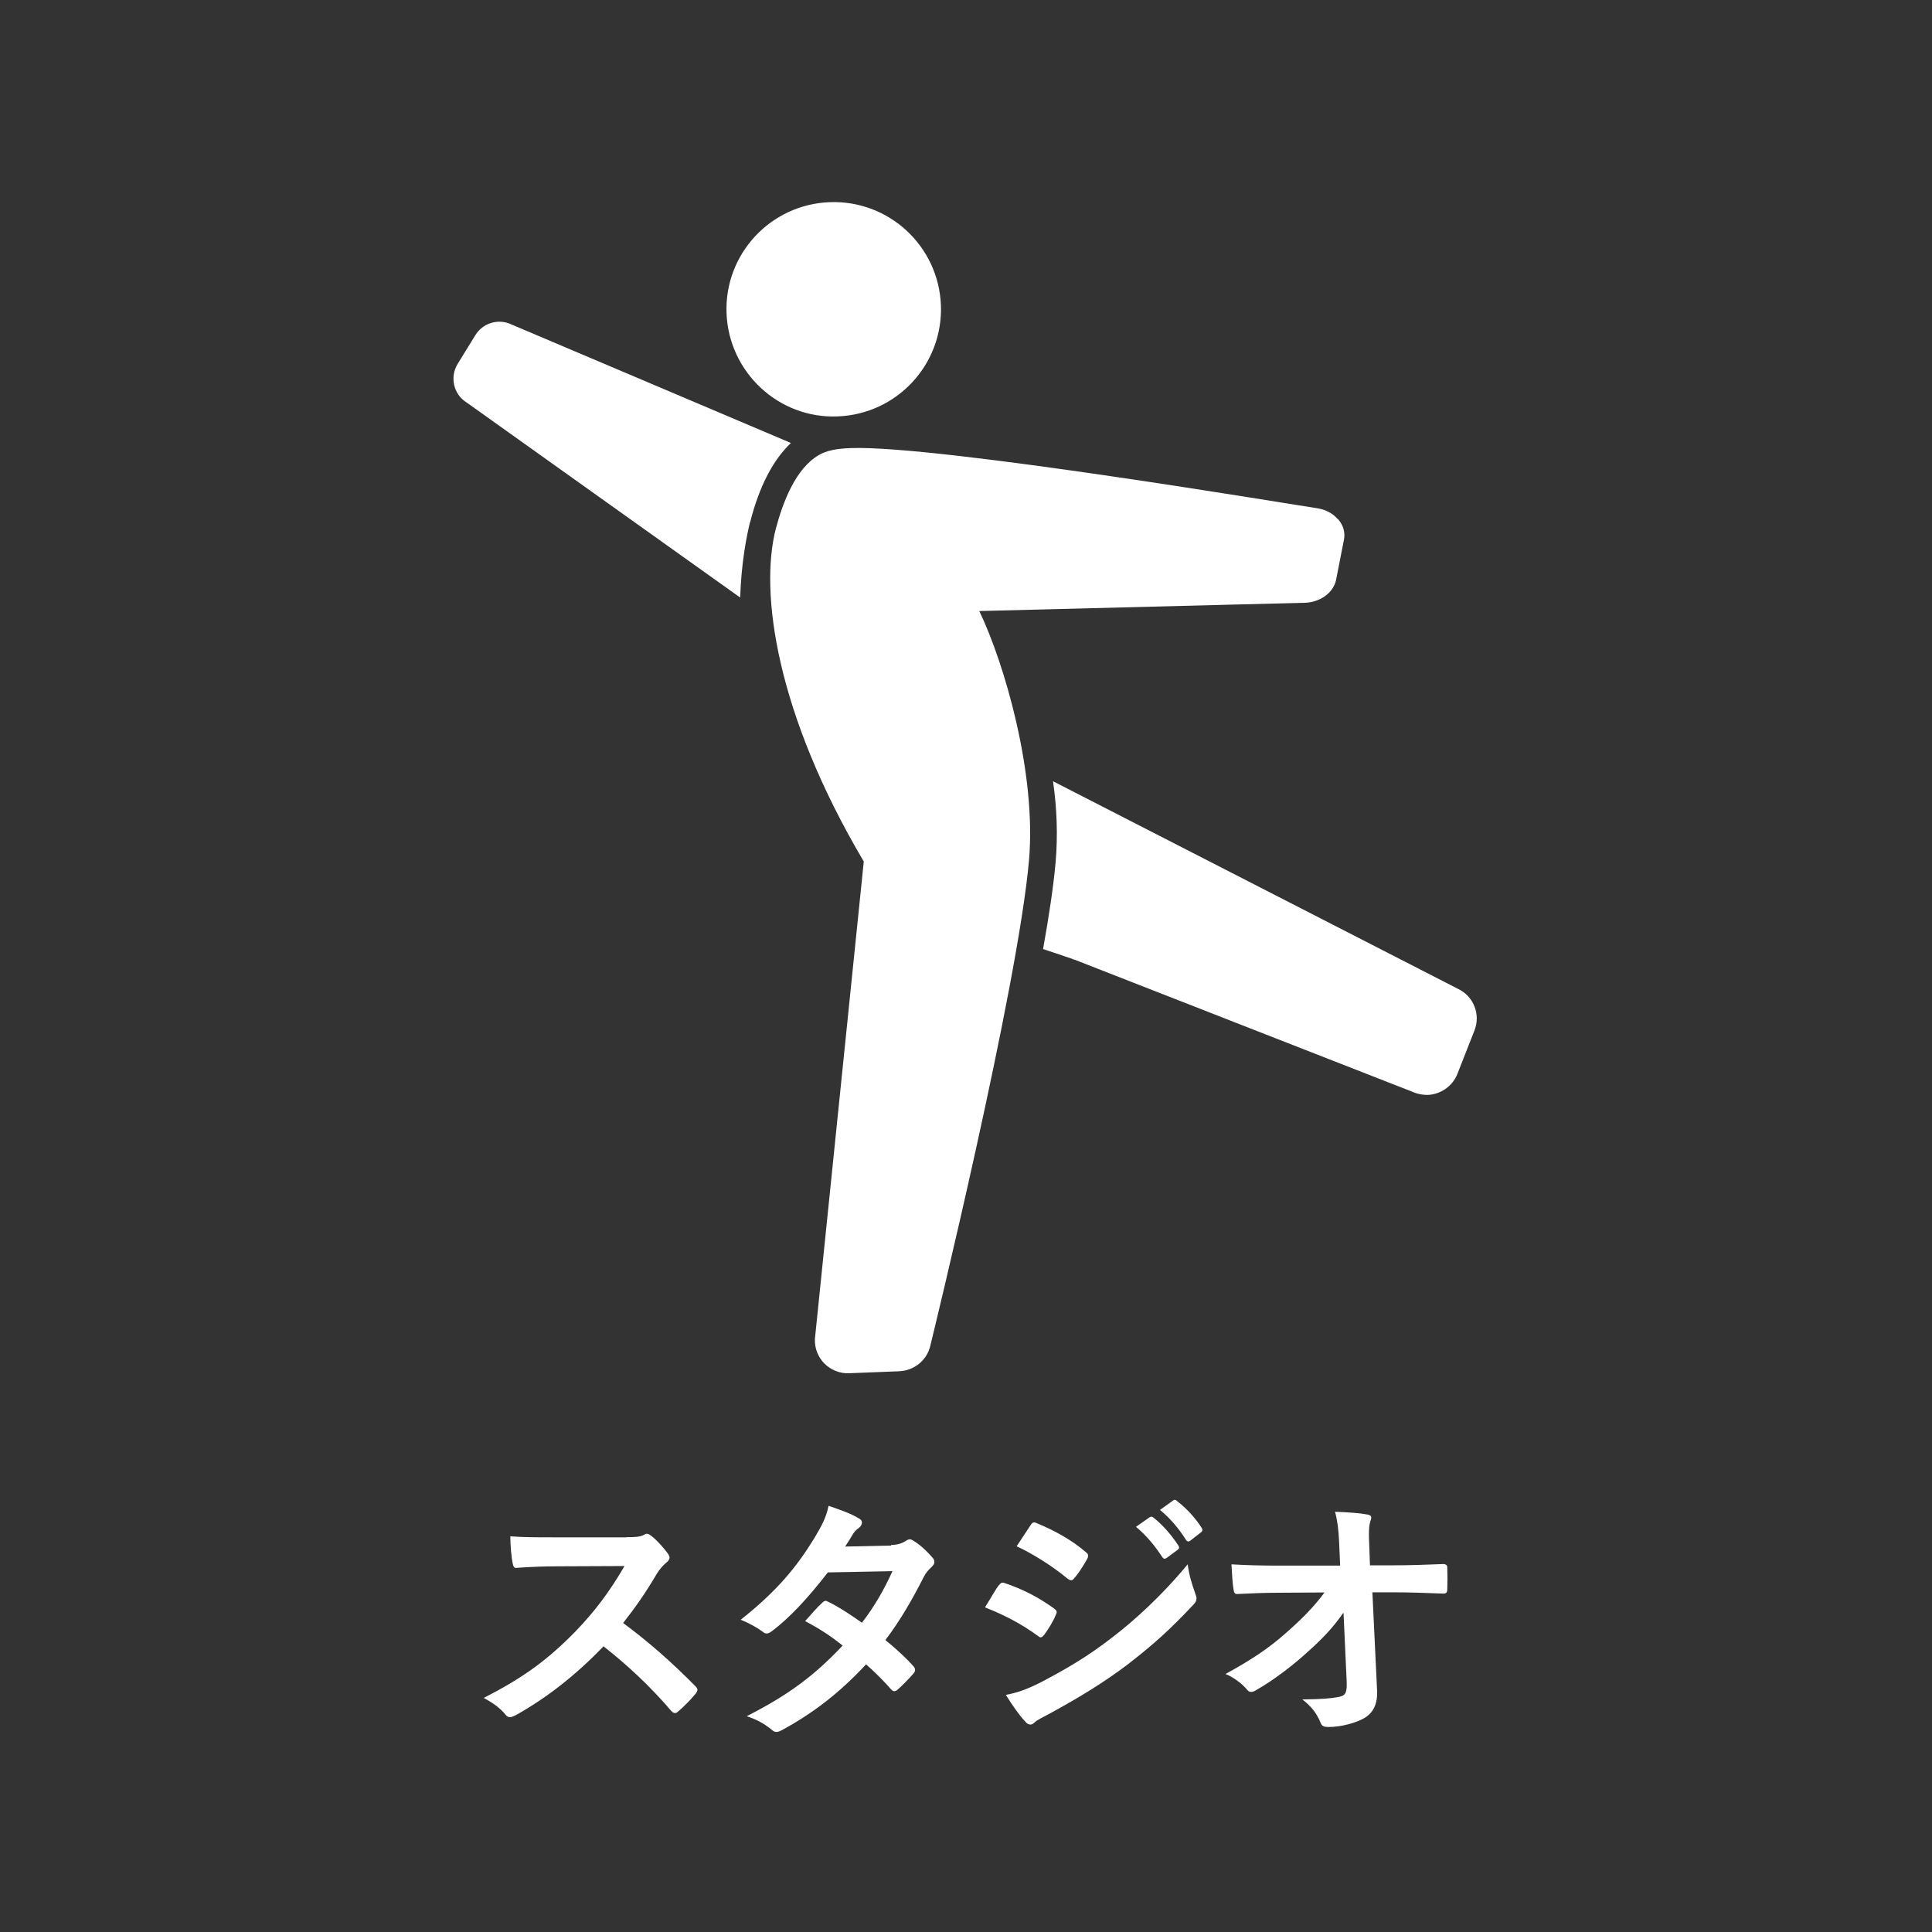 <?xml version="1.0" encoding="UTF-8"?><svg id="_レイヤー_2" xmlns="http://www.w3.org/2000/svg" viewBox="0 0 135.99 135.99"><rect x="0" y="0" width="135.99" height="135.99" fill="#333333" stroke="none"/><defs><style>.cls-1{fill:none;}.cls-1,.cls-2{stroke-width:0px;}.cls-2{fill:#fff;}</style></defs><g id="_レイヤー_2-2"><rect class="cls-1" x="0" width="135.99" height="135.99" rx="10" ry="10"/><path class="cls-2" d="M44.07,108.2c.66,0,.99-.02,1.27-.17.07-.05.13-.07.2-.07.11,0,.2.07.31.15.42.33.84.81,1.19,1.28.05.09.09.17.09.24,0,.11-.07.24-.24.37-.24.2-.48.48-.68.81-.75,1.28-1.47,2.31-2.35,3.43,1.76,1.3,3.39,2.73,5.08,4.44.09.09.15.18.15.26s-.04.17-.13.28c-.35.42-.77.86-1.23,1.25-.07.07-.15.11-.22.11-.09,0-.17-.06-.26-.15-1.54-1.8-3.12-3.25-4.77-4.55-2.07,2.16-4.16,3.72-6.16,4.84-.17.07-.29.15-.42.15-.11,0-.22-.05-.31-.17-.4-.5-.94-.86-1.54-1.19,2.86-1.45,4.57-2.75,6.46-4.68,1.32-1.38,2.33-2.68,3.45-4.6l-4.73.02c-.95,0-1.91.04-2.9.11-.15.02-.2-.11-.24-.31-.09-.39-.17-1.27-.17-1.91.99.07,1.91.07,3.1.07h5.04Z"/><path class="cls-2" d="M62.72,108.75c.53-.02.77-.13,1.01-.27.13-.09.22-.13.31-.13s.2.06.33.15c.4.24.92.73,1.25,1.12.11.11.15.22.15.33s-.06.22-.2.35c-.18.17-.37.35-.55.7-.79,1.56-1.65,3.06-2.7,4.44.75.61,1.45,1.25,1.98,1.85.07.07.11.17.11.26,0,.07-.04.17-.11.24-.26.31-.83.9-1.14,1.16-.07.06-.15.09-.22.09-.06,0-.13-.04-.2-.11-.44-.51-1.17-1.25-1.78-1.78-1.87,2.02-3.76,3.45-5.85,4.59-.17.09-.31.17-.46.17-.11,0-.22-.05-.35-.17-.59-.48-1.1-.72-1.74-.94,2.84-1.45,4.68-2.77,6.75-4.97-.7-.57-1.52-1.14-2.64-1.72.4-.44.79-.92,1.21-1.3.07-.07.15-.13.24-.13.06,0,.11.04.18.07.66.31,1.47.84,2.37,1.47.88-1.14,1.56-2.33,2.15-3.63l-4.55.09c-1.5,1.93-2.7,3.19-3.93,4.13-.13.09-.24.17-.37.17-.09,0-.2-.04-.29-.13-.46-.33-.94-.59-1.54-.84,2.57-2.04,3.94-3.72,5.19-5.76.59-.99.83-1.49.99-2.26.62.22,1.58.53,2.15.9.15.07.2.18.2.29,0,.13-.09.27-.22.37-.17.11-.29.26-.39.39-.15.26-.26.44-.57.92l3.23-.07Z"/><path class="cls-2" d="M70.31,111.59c.09-.13.18-.22.35-.18,1.38.46,2.48,1.05,3.52,1.8.13.09.2.17.2.27,0,.06-.04.13-.07.2-.2.5-.51.97-.81,1.39-.09.11-.17.18-.24.18s-.13-.04-.22-.11c-1.17-.86-2.37-1.47-3.71-2,.46-.73.75-1.27.97-1.56ZM73.29,118.4c1.74-.92,3.25-1.78,5.03-3.17,1.47-1.12,3.43-2.88,5.28-5.12.11.81.26,1.27.53,2.05.05.13.09.24.09.35,0,.15-.06.28-.2.42-1.71,1.83-2.86,2.84-4.66,4.24-1.6,1.21-3.3,2.26-5.48,3.45-.44.24-.88.44-1.06.62-.11.11-.2.15-.29.15-.13,0-.26-.07-.37-.22-.38-.39-.88-1.1-1.36-1.87.77-.15,1.41-.35,2.49-.9ZM72.53,107.37c.13-.22.24-.26.46-.15,1.17.48,2.44,1.16,3.45,2.04.11.07.15.17.15.24s-.02.15-.07.24c-.26.46-.62,1.05-.94,1.38-.05.09-.13.11-.18.11-.09,0-.18-.05-.28-.13-.95-.79-2.38-1.72-3.56-2.26.31-.48.66-.99.97-1.47ZM80.93,106.8c.09-.07.17-.06.28.04.57.44,1.23,1.17,1.74,1.96.07.11.07.2-.06.29l-.77.57c-.13.09-.22.07-.31-.06-.55-.84-1.14-1.54-1.85-2.13l.97-.68ZM82.57,105.61c.11-.07.17-.06.27.04.68.51,1.34,1.25,1.74,1.89.07.11.09.22-.06.33l-.73.57c-.15.11-.24.06-.31-.05-.5-.79-1.08-1.49-1.83-2.11l.92-.66Z"/><path class="cls-2" d="M94.55,113.53c-.72,1.03-1.47,1.83-2.59,2.82-.94.86-2.35,1.94-3.47,2.57-.17.11-.29.17-.42.17-.11,0-.22-.05-.31-.18-.37-.44-.99-.88-1.5-1.08,1.87-1.03,3.03-1.8,4.27-2.9,1.08-.95,1.96-1.83,2.7-2.84l-3.21.02c-.95,0-1.98.04-2.93.09-.17.02-.24-.11-.26-.31-.07-.35-.11-1.1-.15-1.78,1.1.07,2.18.09,3.28.09h4.37l-.07-1.63c-.04-.92-.13-1.58-.29-2.16.99.04,1.74.09,2.31.2.18.04.24.11.24.22,0,.07-.04.17-.07.27-.06.22-.13.51-.07,1.69l.05,1.39h1.6c1.28,0,2.2-.04,3.56-.09.18,0,.28.09.28.22.02.51.02,1.08,0,1.6,0,.15-.07.26-.26.26-1.34-.05-2.38-.09-3.52-.09h-1.49l.33,6.9c.05.97-.28,1.58-.88,1.94-.62.37-1.69.64-2.53.64-.35,0-.48-.07-.57-.31-.29-.68-.61-1.1-1.28-1.63,1.38-.02,1.96-.06,2.59-.18.42-.09.57-.27.53-1.08l-.22-4.81Z"/><path class="cls-2" d="M94.17,36.55c-.36-.43-.91-.71-1.54-.79-1-.13-26.65-4.45-32.75-4.22-1.06.04-1.7.18-2.24.49-1.65.95-2.54,3.34-3.03,5.18-1.17,4.53.06,13.07,6.19,23.43l-3.44,33.6c-.03.65.21,1.27.67,1.74.47.46,1.1.71,1.73.68l3.54-.14c1.03-.05,1.91-.74,2.17-1.74.23-.95,6.17-25.25,6.96-34.23.53-6.09-1.72-13.84-3.5-17.54l22.83-.58c1.12,0,2.11-.69,2.29-1.64l.55-2.81c.1-.51-.05-1.02-.42-1.44Z"/><path class="cls-2" d="M66.23,21.49c.15,4.16-3.09,7.66-7.27,7.82-4.16.17-7.66-3.11-7.82-7.26-.16-4.17,3.1-7.67,7.27-7.82,4.17-.15,7.66,3.1,7.82,7.26Z"/><path class="cls-2" d="M52.8,36.76c.65-2.56,1.63-4.4,2.87-5.58l-19.83-8.41c-.88-.33-1.88.01-2.38.82l-1.25,2.03c-.56.92-.29,2.13.62,2.7l19.27,13.74c.08-2.49.46-4.35.69-5.3Z"/><path class="cls-2" d="M102.64,69.61l-28.52-14.62c.27,1.86.35,3.8.18,5.74-.15,1.65-.46,3.74-.88,6.07l2.02.68s.09.04.13.06c.07,0,.1.03.17.05l23.91,9.35c.28.09.56.13.85.13.88-.04,1.73-.59,2.08-1.47l1.19-3.03c.47-1.14-.03-2.43-1.13-2.96Z"/></g></svg>